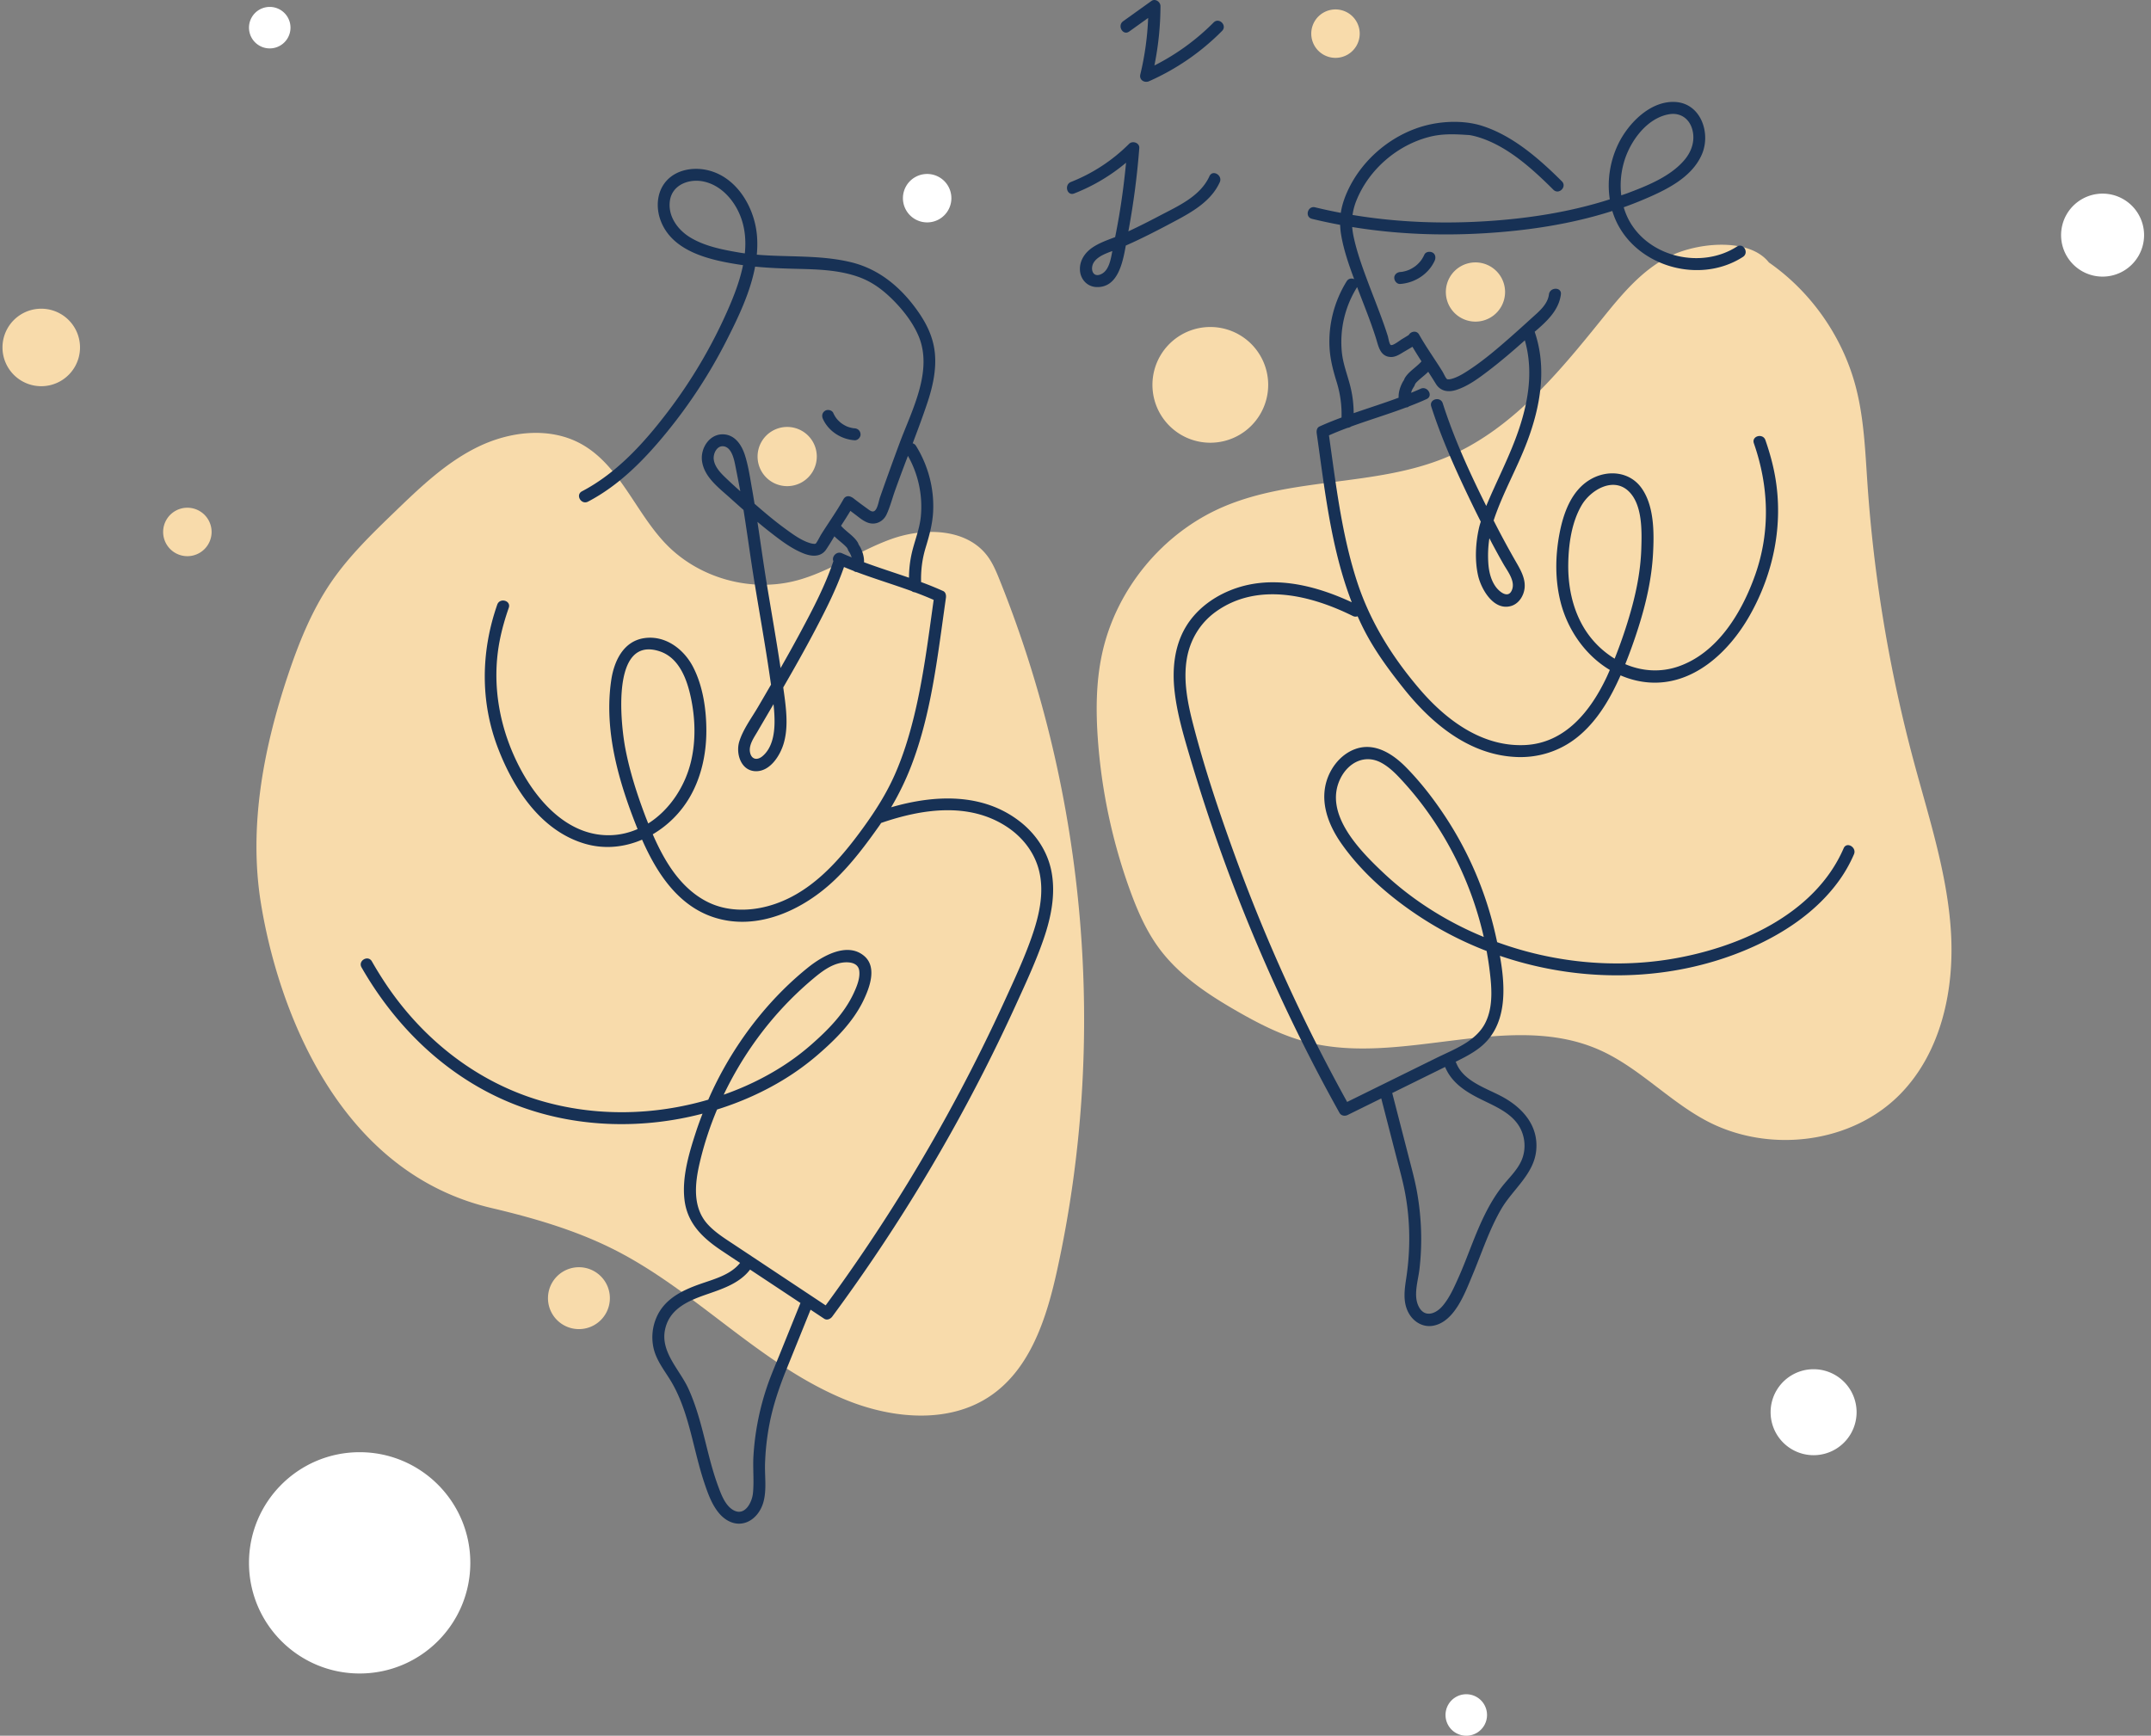 <svg width="311" height="251" fill="none" xmlns="http://www.w3.org/2000/svg"><rect width="100%" height="100%" fill="#808080" stroke="none"/><path fill-rule="evenodd" clip-rule="evenodd" d="M42 4a3 3 0 1 1-6 0 3 3 0 0 1 6 0ZM215 248a3 3 0 1 1-6 0 3 3 0 0 1 6 0Z" fill="#fff"/><path fill-rule="evenodd" clip-rule="evenodd" d="M255.749 37.946c-2.818-3.569-10.082-2.919-14.187-.963-4.106 1.956-7.097 5.613-9.951 9.154-6.369 7.904-13.145 16.1-22.515 20.005-10.21 4.255-22.126 2.797-32.284 7.173-8.75 3.77-15.467 11.94-17.475 21.253-.876 4.065-.899 8.271-.598 12.419a81.057 81.057 0 0 0 4.573 21.564c1.098 3.048 2.396 6.063 4.333 8.661 2.874 3.856 6.989 6.586 11.159 8.982 3.183 1.829 6.483 3.524 10.032 4.46 13.794 3.635 29.267-4.593 42.33 1.136 5.724 2.51 10.084 7.396 15.61 10.315 8.921 4.711 20.906 3.32 27.965-3.888 5.917-6.041 7.862-15.071 7.332-23.512-.529-8.44-3.224-16.567-5.409-24.737a210.69 210.69 0 0 1-6.658-39.983c-.325-4.744-.497-9.54-1.716-14.135-1.936-7.296-6.573-13.842-12.813-18.089l.272.185Z" fill="#F8DBAB"/><path fill-rule="evenodd" clip-rule="evenodd" d="M36 226c0 8.836 7.163 16 16 16s16-7.164 16-16-7.163-16-16-16-16 7.164-16 16ZM268.433 204.216a6.216 6.216 0 1 1-12.432 0 6.216 6.216 0 0 1 12.432 0Z" fill="#fff"/><path fill-rule="evenodd" clip-rule="evenodd" d="M183.36 55.654a8.368 8.368 0 1 1-16.736 0 8.368 8.368 0 0 1 16.736 0ZM11.568 50.244a5.603 5.603 0 1 1-11.208 0 5.604 5.604 0 1 1 11.208 0ZM217.609 42.227a4.281 4.281 0 1 1-8.563 0 4.281 4.281 0 0 1 8.563 0ZM196.593 4.865a3.502 3.502 0 1 1-7.005 0 3.502 3.502 0 0 1 7.005 0ZM30.593 76.865a3.503 3.503 0 1 1-7.005 0 3.503 3.503 0 0 1 7.005 0ZM37.722 130.606c-1.79-11.05.37-22.404 3.929-33.016 1.578-4.707 3.455-9.366 6.264-13.458 2.574-3.75 5.87-6.938 9.14-10.098 3.702-3.575 7.487-7.21 12.12-9.447 4.634-2.237 10.344-2.88 14.848-.392 5.601 3.095 7.857 9.932 12.315 14.525 4.702 4.844 12.059 6.933 18.606 5.284 4.912-1.236 9.143-4.338 13.911-6.048 4.767-1.709 10.929-1.58 13.942 2.492.746 1.008 1.234 2.178 1.703 3.341 12.671 31.473 15.617 66.786 8.336 99.924-1.51 6.873-3.845 14.227-9.675 18.168-5.965 4.032-14.051 3.297-20.729.606-12.598-5.078-21.955-16.055-34.148-22.039-5.457-2.678-11.345-4.374-17.262-5.768-22.608-5.326-30.968-29.668-33.3-44.074Z" fill="#F8DBAB"/><path fill-rule="evenodd" clip-rule="evenodd" d="M109.533 66.02a4.281 4.281 0 1 0 8.562 0 4.281 4.281 0 0 0-8.562 0Z" fill="#F8DBAB"/><path fill-rule="evenodd" clip-rule="evenodd" d="M130.549 28.658a3.502 3.502 0 1 0 7.005.001 3.502 3.502 0 0 0-7.005 0Z" fill="#fff"/><path fill-rule="evenodd" clip-rule="evenodd" d="M79.228 187.725a4.475 4.475 0 1 0 8.951.001 4.475 4.475 0 0 0-8.95-.001Z" fill="#F8DBAB"/><path fill-rule="evenodd" clip-rule="evenodd" d="M212.31 134.52c-4.516-2.126-8.717-4.922-12.348-8.354-3.345-3.162-8.618-8.486-6.185-13.536 1.128-2.343 3.554-3.644 5.983-2.304 1.211.669 2.182 1.686 3.103 2.699a47.152 47.152 0 0 1 2.8 3.366 50.238 50.238 0 0 1 8.865 19.101 49.127 49.127 0 0 1-2.218-.972Zm1.497 24.29c2.11 1.074 4.724 2.039 5.936 4.225.797 1.436.904 3.244.251 4.755-.631 1.461-1.871 2.577-2.834 3.813-1.959 2.516-3.207 5.454-4.366 8.4-.622 1.577-1.217 3.166-1.909 4.714-.635 1.414-1.309 2.969-2.33 4.153-1.034 1.199-2.655 1.724-3.476-.022-.742-1.578-.048-3.641.147-5.28.436-3.667.31-7.384-.318-11.022-.304-1.766-.782-3.489-1.228-5.222-.796-3.088-1.591-6.177-2.388-9.265l3.429-1.69 4.216-2.079c.913 2.2 2.806 3.471 4.87 4.52ZM195.239 55.88c-.415-1.666-1.06-3.239-1.231-4.962a14.941 14.941 0 0 1 2.184-9.361c.011-.017.016-.033.024-.05.927 2.449 1.927 4.875 2.717 7.373.368 1.164.596 2.669 2.123 2.743.765.038 1.408-.448 2.041-.814.375-.217.749-.436 1.121-.66.423.709.858 1.41 1.306 2.106l-.026.031a4.774 4.774 0 0 1-.137.15c-.241.252-.506.477-.771.703-.523.444-1.079.888-1.446 1.479-.073.116-.118.248-.172.373a.833.833 0 0 0-.045.062c-.129.19-.231.4-.322.608-.257.585-.416 1.219-.385 1.85-2.148.797-4.335 1.49-6.501 2.237a16.352 16.352 0 0 0-.48-3.869Zm39.667-32.776c.917-2.844 3.273-6.04 6.409-6.581 1.668-.288 2.966.663 3.38 2.26.405 1.562-.111 3.105-1.124 4.317-2.033 2.431-5.446 3.782-8.348 4.868-.269.1-.543.186-.814.282-.212-1.722-.034-3.5.497-5.146ZM218.66 85.148c-.461 1.55-1.842.505-2.439-.349-.652-.931-.933-2.085-1.023-3.204a16.385 16.385 0 0 1 .144-3.764c.151.288.296.58.45.867.512.958 1.035 1.91 1.573 2.855.575 1.006 1.663 2.364 1.295 3.596Zm10.169 5.328c-1.514-2.674-2.119-5.776-2.086-8.828.032-2.862.471-6.104 1.95-8.61 1.281-2.168 4.528-4.13 6.764-2.017 2.036 1.924 1.929 5.792 1.848 8.342-.107 3.4-.822 6.748-1.801 9.996a69.005 69.005 0 0 1-2.054 5.889 13.245 13.245 0 0 1-4.621-4.772Zm37.732 32.191c-4.168 9.639-15.327 14.455-25.101 16.043-8.334 1.354-17.054.43-24.997-2.468-.095-.436-.19-.866-.285-1.279a51.668 51.668 0 0 0-7.146-16.775c-1.685-2.567-3.591-5.045-5.746-7.235-1.893-1.923-4.516-3.638-7.307-2.646-2.325.826-3.969 3.137-4.389 5.521-.517 2.924.709 5.815 2.363 8.17 3.11 4.431 7.48 8.125 12.024 11.012a50.848 50.848 0 0 0 8.966 4.509c.142.78.27 1.561.373 2.347.342 2.62.669 5.655-.588 8.096-1.371 2.663-4.527 3.782-7.058 5.031l-9.234 4.552-3.659 1.804a250.44 250.44 0 0 1-16.276-35.763c-2.261-6.234-4.382-12.572-6.034-18.998-.761-2.962-1.376-6.114-.896-9.174.442-2.832 1.925-5.324 4.266-6.989 6.002-4.266 13.671-2.363 19.758.65a.854.854 0 0 0 .695.044c.366.82.753 1.631 1.175 2.425 1.532 2.88 3.51 5.547 5.544 8.09 4.068 5.087 9.52 9.588 16.324 9.839 3.102.115 6.109-.833 8.56-2.739 2.268-1.765 3.957-4.172 5.278-6.702a41.84 41.84 0 0 0 1.137-2.368c1.223.528 2.531.886 3.917 1.008 6.538.581 11.771-4.392 14.761-9.678 3.447-6.091 4.885-13.141 3.672-20.066-.316-1.802-.809-3.561-1.41-5.287-.363-1.044-2.033-.595-1.667.46 2.171 6.226 2.399 12.761.196 19.017-1.898 5.388-5.395 11.262-11.078 13.245-2.634.919-5.323.694-7.711-.322a75.179 75.179 0 0 0 1.881-5.253c1.114-3.486 1.94-7.095 2.135-10.76.162-3.024.175-6.925-1.7-9.498-1.739-2.386-4.932-2.628-7.377-1.19-2.746 1.616-3.891 4.88-4.453 7.844-.62 3.277-.654 6.697.178 9.94 1.03 4.013 3.594 7.662 7.104 9.755-.159.36-.311.723-.479 1.078-2.31 4.872-5.986 9.519-11.806 9.784-6.212.284-11.427-3.647-15.265-8.147-3.921-4.598-7.096-9.673-8.979-15.434-1.859-5.688-2.744-11.639-3.569-17.548l-.51-3.657a47.856 47.856 0 0 1 2.695-1.088.972.972 0 0 0 .503-.19c2.641-.956 5.336-1.77 7.967-2.757.04-.006.077.002.118-.008a.827.827 0 0 0 .285-.146c.858-.33 1.71-.673 2.549-1.057 1.01-.462.133-1.952-.872-1.492-.452.207-.91.397-1.368.587.026-.094.047-.19.08-.28.013-.035.031-.076.041-.1.028-.057.055-.117.085-.175.072-.138.162-.264.238-.399.047-.083-.107.326.093-.214a.582.582 0 0 1 .016-.04l.09-.156c.008-.014.005-.01.008-.018l.009-.009c.516-.587 1.24-1.069 1.815-1.65.369.573.737 1.148 1.092 1.728.685 1.118 1.82 1.272 3.012.88 1.712-.565 3.238-1.715 4.654-2.795 1.801-1.375 3.519-2.854 5.21-4.361 1.405 4.913.317 9.947-1.507 14.649-.896 2.311-1.967 4.546-2.985 6.804a74.751 74.751 0 0 0-1.088 2.498c-2.397-4.805-4.656-9.736-6.289-14.847-.336-1.055-2.005-.604-1.666.46 1.445 4.523 3.407 8.894 5.452 13.173a174.124 174.124 0 0 0 1.71 3.479c-.089.303-.184.605-.254.911-.496 2.184-.629 4.677-.138 6.87.447 1.994 2.248 5.13 4.748 4.427 1.102-.31 1.812-1.392 1.967-2.482.202-1.421-.546-2.718-1.229-3.902a131.955 131.955 0 0 1-3.235-5.986c1.293-3.928 3.407-7.568 4.862-11.438 1.909-5.077 2.87-10.602 1.074-15.852 1.724-1.48 3.496-3.087 3.789-5.402.141-1.1-1.589-1.09-1.727 0-.191 1.498-1.522 2.533-2.562 3.481-.978.894-1.962 1.782-2.958 2.658-1.881 1.652-3.796 3.303-5.886 4.688-.73.484-1.502.985-2.332 1.277-.25.088-.509.17-.774.175-.167.004-.212-.022-.266-.075-.187-.18-.458-.803-.639-1.097a68.531 68.531 0 0 0-1.054-1.64c-.79-1.204-1.592-2.4-2.298-3.656-.378-.671-1.21-.46-1.504.057a38.21 38.21 0 0 1-.962.586c-.288.169-1.316.992-1.618.86-.23-.1-.369-1.048-.439-1.273a40.185 40.185 0 0 0-.474-1.434c-.769-2.21-1.653-4.38-2.471-6.574-.776-2.082-1.538-4.194-2.001-6.372a11.03 11.03 0 0 1-.21-1.409c6.364 1.041 12.87 1.287 19.29.891 6.16-.38 12.412-1.318 18.325-3.213.012.036.017.073.028.11 2.379 7.62 12.244 10.793 18.85 6.535.932-.6.067-2.097-.871-1.493-5.099 3.286-12.755 1.575-15.638-3.876a9.758 9.758 0 0 1-.724-1.813c.901-.32 1.793-.665 2.674-1.035 3.268-1.374 7.151-3.17 8.633-6.627 1.316-3.07-.158-7.369-3.877-7.564-3.577-.188-6.769 3.082-8.212 6.06-1.196 2.465-1.65 5.307-1.232 8.02-5.703 1.83-11.708 2.762-17.665 3.15-6.503.423-13.09.184-19.53-.891a8.954 8.954 0 0 1 .63-2.257c1.834-4.389 5.852-7.834 10.447-9.025 1.793-.465 3.49-.418 5.313-.3.173.012.345.016.518.033.041.008.214.033.31.053.218.046.435.097.649.156 4.345 1.2 8.067 4.608 11.174 7.696.79.786 2.011-.436 1.222-1.222-3.248-3.227-7.033-6.565-11.479-8.002-2.398-.776-5.275-.736-7.679-.198-5.125 1.148-9.699 4.89-11.854 9.678-.475 1.055-.796 2.059-.951 3.085a70.158 70.158 0 0 1-3.707-.8c-1.08-.268-1.541 1.398-.46 1.665a72.66 72.66 0 0 0 4.074.87c.016.447.054.901.133 1.375.365 2.216 1.116 4.368 1.894 6.474-.363-.161-.821-.112-1.089.32-1.779 2.869-2.666 6.268-2.467 9.642.102 1.713.532 3.313 1.036 4.944a15.69 15.69 0 0 1 .696 5.106c-1.077.4-2.145.823-3.193 1.302-.376.172-.448.62-.397.976.94 6.601 1.695 13.27 3.501 19.707.45 1.598.966 3.18 1.566 4.73-5.534-2.568-11.884-4.102-17.733-1.654-2.584 1.081-4.899 2.878-6.323 5.32-1.591 2.731-1.907 5.971-1.575 9.064.355 3.315 1.314 6.523 2.254 9.71a251.22 251.22 0 0 0 10.899 29.831 252.016 252.016 0 0 0 10.704 21.563c.238.428.771.513 1.182.31l4.859-2.395 2.189 8.497c.443 1.716.929 3.425 1.255 5.168.758 4.066.787 8.246.167 12.33-.255 1.683-.512 3.431.328 4.999.688 1.286 2.048 2.137 3.527 1.883 3.137-.538 4.648-4.78 5.714-7.311 1.35-3.209 2.414-6.56 4.173-9.58 1.652-2.835 4.713-5.016 5.049-8.469.347-3.549-1.925-6.127-4.846-7.728-2.309-1.264-5.66-2.229-6.714-4.911a.923.923 0 0 0-.092-.177c1.18-.583 2.357-1.181 3.407-1.983 4.059-3.101 3.859-8.555 2.993-13.342 6.429 2.197 13.294 3.147 20.06 2.725 5.355-.332 10.645-1.52 15.59-3.609 5.214-2.202 10.164-5.447 13.48-10.115a20.174 20.174 0 0 0 2.064-3.677c.436-1.01-1.052-1.892-1.492-.873Z" fill="#173155"/><path fill-rule="evenodd" clip-rule="evenodd" d="M204.914 38.252c-.076.07-.156.136-.234.203l-.014.012-.008.005-.127.091a5.218 5.218 0 0 1-.831.47c-.049.017-.097.037-.146.054-.193.07-.393.128-.594.173-.103.024-.208.04-.312.058h-.01c-.061.005-.123.012-.185.015-.45.031-.886.376-.864.865.019.441.381.896.864.863 2.098-.14 4.096-1.422 4.976-3.36.187-.41.131-.948-.309-1.181-.38-.2-.984-.13-1.183.31a4.961 4.961 0 0 1-.479.832l-.004.005c.003-.002.005-.005.008-.006-.007.003-.023.023-.035.038l-.014.016-.068.09a5.154 5.154 0 0 1-.431.447Z" fill="#173155"/><path fill-rule="evenodd" clip-rule="evenodd" d="M205.454 37.666c-.039.02-.059.061-.041.05.005-.008.008-.01.014-.017.007-.008.014-.015.027-.033ZM159.255 39.619c-1.312.662-1.704-.857-1.051-1.76.575-.793 1.639-1.2 2.621-1.554-.225 1.169-.463 2.755-1.57 3.314Zm10.846-7.763c2.466-1.32 5.052-2.852 6.256-5.502.457-1.005-1.033-1.884-1.492-.872-1.337 2.94-4.57 4.326-7.268 5.749-1.468.775-2.95 1.523-4.454 2.225a112.97 112.97 0 0 0 1.579-12.044c.059-.768-.972-1.11-1.474-.611a24.672 24.672 0 0 1-8.4 5.51c-1.024.401-.579 2.073.46 1.666a26.886 26.886 0 0 0 7.501-4.447c-.242 2.544-.568 5.08-.991 7.6a111.968 111.968 0 0 1-.585 3.157c-1.127.43-2.296.838-3.276 1.502-1.119.76-1.909 1.936-1.81 3.334.091 1.284 1.047 2.326 2.358 2.386 3.067.138 3.811-3.418 4.269-6 2.499-1.1 4.921-2.366 7.327-3.653ZM163.263 4.56l2.742-1.964a41.935 41.935 0 0 1-1.134 8.171c-.191.789.597 1.273 1.269.976a34.433 34.433 0 0 0 10.55-7.27c.784-.79-.437-2.012-1.222-1.221a33.083 33.083 0 0 1-8.558 6.217c.567-2.827.871-5.702.875-8.588 0-.61-.753-1.138-1.3-.746l-4.094 2.933c-.896.642-.034 2.141.872 1.492ZM112.661 196.028c-.544 1.345-1.123 2.683-1.607 4.049a38.51 38.51 0 0 0-2.115 10.427c-.112 1.804.107 3.642-.076 5.435-.136 1.329-1.172 3.343-2.796 2.456-1.242-.678-1.825-2.368-2.28-3.607-.559-1.524-.988-3.091-1.389-4.662-.804-3.154-1.509-6.346-2.869-9.32-1.261-2.758-4.08-5.3-3.365-8.579.68-3.12 3.595-4.22 6.291-5.149 2.216-.763 4.555-1.592 5.992-3.487 1.893 1.254 3.787 2.507 5.678 3.762.537.355 1.073.712 1.609 1.068l-3.073 7.607Zm1.62-51.476a49.15 49.15 0 0 1 3.294-3.029c1.194-1 2.578-2.068 4.162-2.313.974-.151 2.319-.037 2.492 1.143.158 1.082-.35 2.303-.793 3.26-1.369 2.958-3.716 5.317-6.132 7.443a34.446 34.446 0 0 1-4.334 3.237c-2.613 1.653-5.418 2.982-8.333 4.007 2.424-5.079 5.677-9.752 9.644-13.748ZM93.277 117.95c-1.189-3.16-2.23-6.389-2.862-9.71-.665-3.488-2.118-16.357 4.94-14.062 2.827.92 3.96 4.02 4.526 6.664.643 3 .74 6.177.049 9.178-.833 3.619-3.066 7.081-6.208 9.061-.15-.377-.302-.752-.445-1.131Zm22.534-26.668a223.14 223.14 0 0 1-2.953 5.326c-.598-4.003-1.305-7.99-1.963-11.983-.502-3.045-.918-6.105-1.381-9.156.589.493 1.183.979 1.789 1.45 1.506 1.177 3.086 2.402 4.879 3.112 1.139.452 2.494.572 3.262-.562.42-.62.807-1.268 1.196-1.914.576.581 1.3 1.063 1.816 1.652l.006.005.011.02c.028.049.06.12.096.165.004.01.008.021.01.033l.14.366c-.032-.086-.068-.191-.047-.152.077.134.167.26.238.398.032.063.057.134.094.194h.001l.031.08c.034.092.057.187.083.282-.458-.19-.918-.38-1.37-.587-.813-.372-1.543.532-1.256 1.135-1.176 3.526-2.933 6.87-4.682 10.136Zm-3.826 13.195c-.02 1.719-.35 3.702-1.743 4.872-.741.622-1.569.5-1.793-.517-.239-1.083.574-2.185 1.089-3.072.75-1.289 1.506-2.575 2.259-3.863l.042-.072c.092.883.157 1.768.146 2.652Zm-7.254-35.563c-.693-.674-1.45-1.533-1.541-2.544-.071-.79.456-1.926 1.388-1.836 1.296.125 1.61 2.161 1.806 3.144.223 1.12.443 2.24.652 3.363a68.97 68.97 0 0 1-2.305-2.127Zm21.559 6.796c.847-.035 1.55-.574 1.897-1.324.499-1.073.806-2.277 1.201-3.393a235.028 235.028 0 0 1 1.885-5.07 14.918 14.918 0 0 1 1.861 8.789c-.166 1.666-.77 3.193-1.19 4.8a16.283 16.283 0 0 0-.519 4.03c-2.168-.748-4.355-1.44-6.504-2.237.032-.632-.128-1.266-.385-1.85a3.778 3.778 0 0 0-.313-.596 1.353 1.353 0 0 0-.052-.07c-.054-.127-.099-.26-.173-.378-.369-.59-.923-1.034-1.447-1.48-.264-.224-.53-.45-.77-.7a4.277 4.277 0 0 1-.181-.206c.465-.709.917-1.424 1.355-2.15.23.176.459.353.691.526.786.583 1.601 1.35 2.644 1.309Zm-19.602-39.222c-2.367-.413-4.881-.913-6.951-2.19-1.803-1.114-3.222-3.107-2.872-5.324.357-2.253 2.723-3.138 4.759-2.747 2.163.415 3.866 2.02 4.899 3.902 1.128 2.057 1.392 4.282 1.168 6.513a27.887 27.887 0 0 1-1.003-.154Zm40.852 82.373c-5.391-4.259-12.414-3.947-18.694-2.122a39.846 39.846 0 0 0 2.901-5.979c2.399-6.224 3.419-12.877 4.34-19.45.228-1.622.448-3.243.679-4.863.051-.351-.026-.806-.396-.976a46.935 46.935 0 0 0-3.195-1.301c-.046-1.685.159-3.33.652-4.958.51-1.686.976-3.322 1.081-5.092.2-3.375-.688-6.775-2.467-9.642a.82.82 0 0 0-.481-.372c.733-1.931 1.454-3.866 2.109-5.82.782-2.338 1.353-4.854 1.085-7.332-.242-2.225-1.179-4.143-2.454-5.953-2.386-3.388-5.522-6.066-9.6-7.067-4.461-1.095-9.114-.718-13.677-1.105.087-.95.101-1.902.013-2.856-.382-4.123-3.028-8.544-7.352-9.412-2.017-.406-4.335.021-5.749 1.618-1.381 1.561-1.524 3.833-.812 5.728 1.733 4.608 7.392 5.76 11.698 6.407.07.011.14.016.209.026-.452 2.234-1.302 4.433-2.179 6.43a72.598 72.598 0 0 1-8.731 14.818c-3.405 4.466-7.336 8.821-12.373 11.458-.985.516-.113 2.007.873 1.492 4.49-2.35 8.094-6.016 11.274-9.9a73.74 73.74 0 0 0 8.672-13.245c1.699-3.335 3.501-7.035 4.212-10.838 2.104.21 4.212.276 6.333.328 2.802.068 5.663.173 8.346 1.067 1.934.644 3.466 1.703 4.922 3.1 1.582 1.521 3.094 3.397 3.981 5.423 2.229 5.092-.941 10.881-2.706 15.636a450.709 450.709 0 0 0-2.814 7.791c-.181.517-.306 1.397-.639 1.827-.406.525-.88.05-1.282-.234a56.608 56.608 0 0 1-1.816-1.35c-.061-.046-.285-.22-.167-.128a.987.987 0 0 0-.222-.126c-.373-.217-.883-.193-1.156.293-.981 1.746-2.15 3.376-3.213 5.073-.207.33-.665 1.262-.817 1.357-.124.077-.547.007-.862-.092-1.275-.398-2.447-1.274-3.515-2.05-1.534-1.114-2.983-2.34-4.412-3.585l-.044-.04c-.106-.635-.205-1.272-.319-1.905-.304-1.683-.549-3.472-1.067-5.104-.464-1.466-1.426-2.966-3.131-3.03-2.005-.074-3.321 2.012-3.081 3.846.308 2.343 2.44 3.89 4.071 5.366.639.578 1.283 1.15 1.93 1.72.532 3.317.97 6.647 1.505 9.963.774 4.8 1.648 9.585 2.341 14.397l.132.91a677.372 677.372 0 0 1-1.87 3.212c-.931 1.59-2.177 3.25-2.719 5.015-.529 1.725.228 4.223 2.357 4.287 2.101.062 3.558-2.271 4.071-4.034.578-1.983.435-4.115.192-6.137-.078-.65-.174-1.297-.262-1.945 1.565-2.706 3.102-5.428 4.559-8.193 1.568-2.978 3.119-6.027 4.223-9.218.463.195.93.384 1.399.564a.84.84 0 0 0 .285.146c.04.012.078.002.118.008 2.631.988 5.326 1.802 7.968 2.758.145.11.321.172.5.188.909.337 1.808.698 2.697 1.089-.797 5.67-1.496 11.372-2.867 16.939-.708 2.873-1.589 5.722-2.797 8.427-1.21 2.713-2.776 5.171-4.515 7.572-3.529 4.872-7.796 9.748-13.832 11.359-2.791.745-5.852.73-8.497-.528-2.386-1.133-4.248-3.073-5.68-5.259-.955-1.458-1.734-3.016-2.43-4.612a14.97 14.97 0 0 0 5.293-5.272c1.709-2.893 2.448-6.29 2.458-9.628.01-3.106-.479-6.512-1.918-9.298-1.35-2.613-4.068-4.65-7.133-4.158-2.978.478-4.298 3.354-4.698 6.046-1.081 7.277 1.06 14.67 3.735 21.374l.073.179c-1.138.494-2.362.81-3.668.877-6.089.313-10.609-4.595-13.246-9.532-3.025-5.663-4.254-12.191-3.035-18.532.315-1.636.775-3.236 1.322-4.809.367-1.052-1.301-1.504-1.665-.459-2.37 6.795-2.479 14.049.123 20.799 2.248 5.837 6.172 11.872 12.489 13.759 2.845.85 5.743.542 8.327-.569 2.118 4.808 5.188 9.552 10.404 11.239 6.339 2.049 12.996-1.131 17.524-5.491 2.445-2.355 4.484-5.096 6.437-7.86.072-.101.133-.206.203-.308l.018-.003c5.843-2.013 12.631-3.04 18.105.527 2.326 1.516 4.091 3.77 4.734 6.493.754 3.204-.058 6.55-1.129 9.583-1.1 3.119-2.509 6.141-3.883 9.145a251.01 251.01 0 0 1-13.94 26.234 252.374 252.374 0 0 1-11.928 17.786l-8.669-5.754-4.585-3.043c-1.321-.876-2.691-1.725-3.774-2.898-2.276-2.465-1.879-5.966-1.171-8.978a48.205 48.205 0 0 1 2.496-7.649c3.454-1.08 6.796-2.569 9.869-4.474a37.08 37.08 0 0 0 4.742-3.485c2.548-2.206 5.045-4.706 6.534-7.773.895-1.846 2.037-4.837.139-6.464-2.466-2.114-6.111.035-8.144 1.671-5.031 4.048-9.23 9.236-12.337 14.884a51.803 51.803 0 0 0-2.073 4.218c-7.849 2.302-16.334 2.468-24.2.16-9.183-2.693-16.911-8.772-22.255-16.65a54.093 54.093 0 0 1-2.184-3.513c-.552-.965-2.047-.095-1.492.873 5.27 9.203 13.224 16.663 23.301 20.253 8.304 2.958 17.499 3.123 26.001.897-.347.892-.676 1.79-.972 2.7-.991 3.047-2.002 6.436-1.648 9.672.375 3.444 2.588 5.569 5.335 7.41.902.604 1.806 1.203 2.71 1.802-1.392 1.761-3.816 2.356-5.863 3.083-2.586.92-5.102 2.165-6.236 4.832a7.201 7.201 0 0 0-.395 4.464c.391 1.651 1.438 3.014 2.322 4.425 1.901 3.035 2.747 6.533 3.605 9.97.418 1.674.839 3.35 1.386 4.987.512 1.529 1.074 3.141 2.114 4.399.859 1.038 2.14 1.775 3.524 1.484 1.465-.307 2.5-1.608 2.9-2.989.521-1.797.197-3.775.254-5.618.062-1.968.282-3.926.663-5.857.535-2.714 1.422-5.285 2.455-7.844l3.465-8.573 1.959 1.3c.419.278.918.048 1.182-.31a251.902 251.902 0 0 0 21.978-35.589 251.756 251.756 0 0 0 4.56-9.469c1.432-3.141 2.908-6.302 4.03-9.569 1.067-3.109 1.749-6.457 1.119-9.731-.551-2.862-2.211-5.366-4.483-7.161Z" fill="#173155"/><path fill-rule="evenodd" clip-rule="evenodd" d="M122.718 79.796c.035.095.063.167 0 0ZM123.558 63.665c.451.03.884-.419.863-.864-.022-.494-.379-.83-.863-.864l-.162-.013c-.083-.015-.166-.027-.248-.045a4.477 4.477 0 0 1-.566-.162l-.106-.04-.008-.003a4.53 4.53 0 0 1-.751-.424c-.035-.024-.069-.05-.104-.075-.069-.057-.139-.114-.204-.175a4.45 4.45 0 0 1-.412-.423l-.07-.087-.002-.003c-.054-.076-.108-.152-.159-.231a4.512 4.512 0 0 1-.291-.544c-.188-.413-.818-.546-1.183-.31-.427.274-.51.74-.309 1.181.808 1.781 2.647 2.952 4.575 3.082Z" fill="#173155"/><path fill-rule="evenodd" clip-rule="evenodd" d="M298 34a6 6 0 1 0 12 0 6 6 0 0 0-12 0Z" fill="#fff"/></svg>